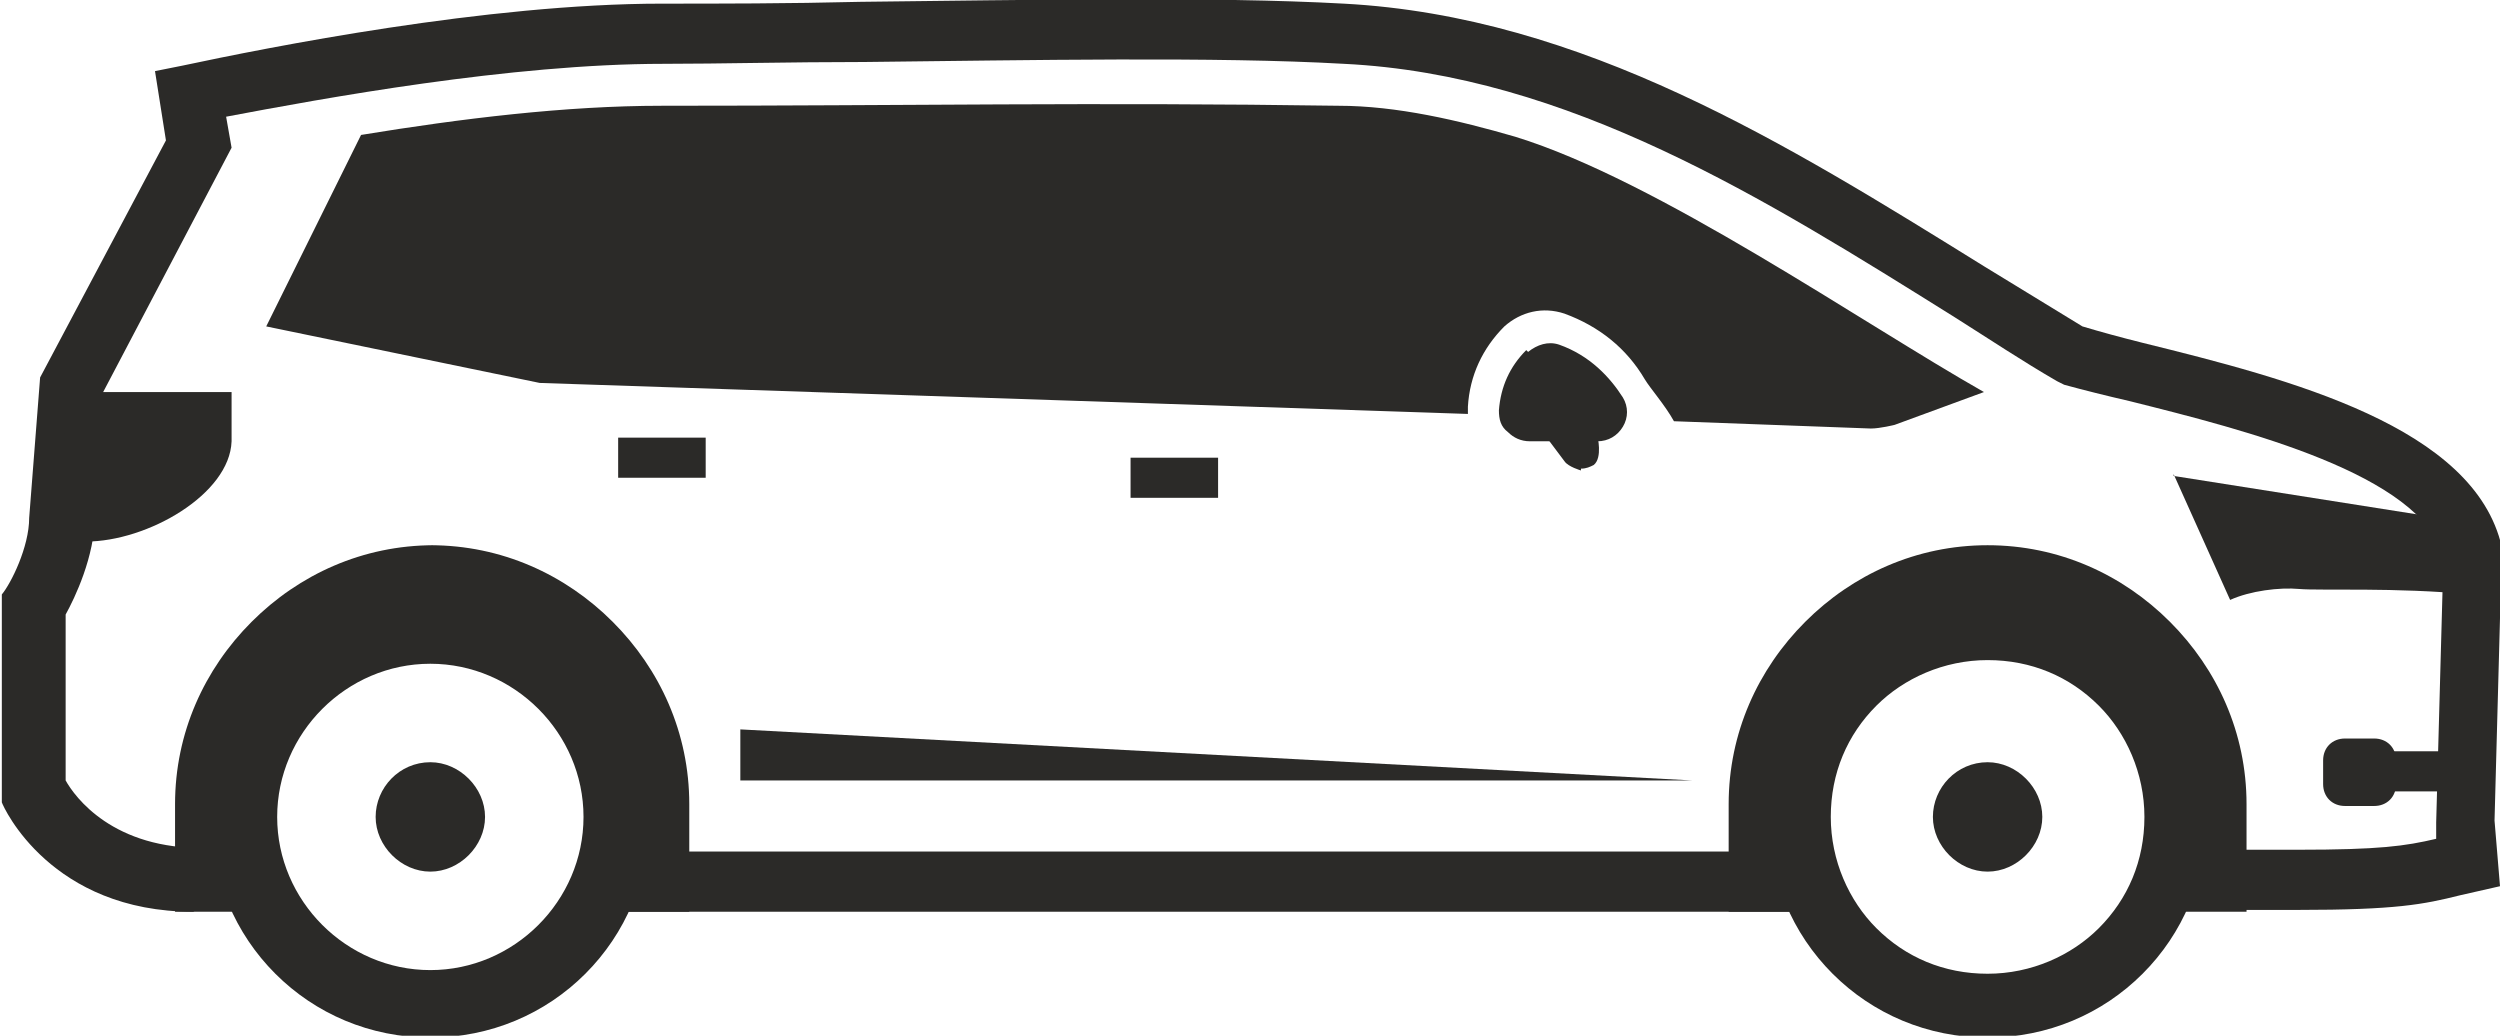 <?xml version="1.0" encoding="UTF-8"?><svg id="Calque_2" xmlns="http://www.w3.org/2000/svg" viewBox="0 0 13.71 5.68"><defs><style>.cls-1,.cls-2{fill:#2b2a28;}.cls-2{fill-rule:evenodd;}</style></defs><g id="Layer_1"><g><path class="cls-2" d="M7.34,.58c.32,0,.66,.08,.97,.17,.78,.24,1.9,1.02,2.57,1.4l-.49,.18s-.08,.02-.13,.02l-1.08-.04c-.05-.09-.13-.18-.16-.23-.1-.17-.25-.29-.44-.36-.12-.04-.24-.01-.33,.07h0c-.12,.12-.19,.27-.2,.44,0,.01,0,.02,0,.04l-5.09-.17-1.5-.31L1.98,.74c.55-.09,1.12-.16,1.65-.16,1.34,0,2.38-.02,3.71,0Z"/><path class="cls-1" d="M1.06,5C.28,5,.02,4.43,.01,4.4v-1.14c.05-.06,.15-.26,.15-.42l.06-.77L.91,.77l-.06-.38,.15-.03C1.47,.26,2.67,.02,3.63,.02c.31,0,.69,0,1.09-.01,.91-.01,1.93-.03,2.65,.01,1.31,.07,2.43,.77,3.51,1.44,.18,.11,.36,.22,.54,.33,.1,.03,.21,.06,.33,.09,.81,.2,1.82,.46,1.97,1.12v.02l-.04,1.48,.03,.36-.22,.05c-.2,.05-.35,.08-.89,.08h-.73v-.33h.73c.45,0,.59-.02,.76-.06v-.09l.04-1.46c-.13-.45-1.08-.69-1.72-.85-.13-.03-.25-.06-.36-.09l-.04-.02c-.19-.11-.37-.23-.56-.35-1.04-.65-2.12-1.33-3.35-1.39-.7-.04-1.72-.02-2.63-.01-.41,0-.79,.01-1.1,.01-.84,0-1.87,.19-2.4,.29l.03,.17-.72,1.37-.03,.65c0,.22-.11,.45-.16,.54v.91c.05,.09,.26,.38,.77,.37h.22v.33h-.26Zm8.88,0H3.39v-.33h6.55v.33Z"/><path class="cls-2" d="M10.9,3.62c-.24,0-.46,.1-.61,.25-.16,.16-.25,.37-.25,.61s.1,.46,.25,.61h0c.16,.16,.37,.25,.61,.25s.46-.1,.61-.25c.16-.16,.25-.37,.25-.61s-.1-.46-.25-.61h0c-.16-.16-.37-.25-.61-.25h0Zm-.85,.02c.22-.22,.52-.35,.85-.35s.63,.13,.85,.35h0c.22,.22,.35,.52,.35,.85s-.13,.63-.35,.85c-.22,.22-.52,.35-.85,.35s-.63-.13-.85-.35h0c-.22-.22-.35-.52-.35-.85s.13-.63,.35-.85h0Z"/><path class="cls-2" d="M10.9,4.18c-.17,0-.3,.14-.3,.3s.14,.3,.3,.3,.3-.14,.3-.3-.14-.3-.3-.3Z"/><path class="cls-2" d="M10.9,2.99h0c.39,0,.74,.16,1,.42h0c.26,.26,.42,.61,.42,1v.59h-.54c.09-.15,.14-.33,.14-.52,0-.28-.11-.54-.3-.72h0c-.18-.19-.44-.3-.72-.3s-.54,.11-.72,.3h0c-.18,.19-.3,.44-.3,.72,0,.19,.05,.37,.14,.52h-.54v-.59c0-.39,.16-.74,.42-1h0c.26-.26,.61-.42,1-.42h0ZM2.36,2.99h0c.39,0,.74,.16,1,.42h0c.26,.26,.42,.61,.42,1v.59h-.45c.08-.15,.13-.33,.13-.52,0-.3-.12-.57-.32-.77h0c-.2-.2-.47-.32-.77-.32s-.57,.12-.77,.32h0c-.2,.2-.32,.47-.32,.77,0,.19,.05,.36,.13,.52h-.45v-.59c0-.39,.16-.74,.42-1,.26-.26,.61-.42,1-.42Z"/><path class="cls-2" d="M1.51,3.64c.22-.22,.52-.35,.85-.35s.63,.13,.85,.35h0c.22,.22,.35,.52,.35,.85s-.13,.63-.35,.85-.52,.35-.85,.35-.63-.13-.85-.35h0c-.22-.22-.35-.52-.35-.85s.13-.63,.35-.85h0Zm.85,0c-.46,0-.84,.38-.84,.84s.38,.84,.84,.84,.84-.38,.84-.84-.38-.84-.84-.84Z"/><path class="cls-2" d="M2.36,4.18c-.17,0-.3,.14-.3,.3s.14,.3,.3,.3,.3-.14,.3-.3-.14-.3-.3-.3Z"/><path class="cls-2" d="M11.92,2.6l.31,.69c.11-.05,.27-.07,.38-.06h0c.11,.01,.53-.01,.94,.03v-.22c-.02-.07-.06-.13-.11-.19l-1.52-.24Z"/><rect class="cls-1" x="6.2" y="2.51" width=".48" height=".22"/><rect class="cls-1" x="3.39" y="2.4" width=".48" height=".22"/><path class="cls-2" d="M8.37,1.92h0c-.09,.09-.14,.2-.15,.33,0,.05,.01,.09,.05,.12,.03,.03,.07,.05,.12,.05h.37c.06,0,.11-.03,.14-.08,.03-.05,.03-.11,0-.16-.07-.11-.18-.23-.35-.29-.06-.02-.12,0-.17,.04Z"/><path class="cls-1" d="M8.67,2.58s-.07-.02-.09-.05l-.21-.28s-.03-.12,.02-.16c.05-.04,.12-.03,.16,.02l.21,.28s.03,.12-.02,.16c-.02,.01-.04,.02-.07,.02Z"/><path class="cls-2" d="M.32,2.97h.15c.34,0,.79-.26,.8-.55v-.27H.36c0,.28-.03,.61-.04,.82Z"/><rect class="cls-1" x="13.09" y="4.12" width=".37" height=".22"/><path class="cls-1" d="M12.86,4.05h.16c.07,0,.12,.05,.12,.12v.13c0,.07-.05,.12-.12,.12h-.16c-.07,0-.12-.05-.12-.12v-.13c0-.07,.05-.12,.12-.12Z"/><polygon class="cls-2" points="4.06 4 4.06 4.28 9.28 4.28 4.06 4"/></g></g></svg>